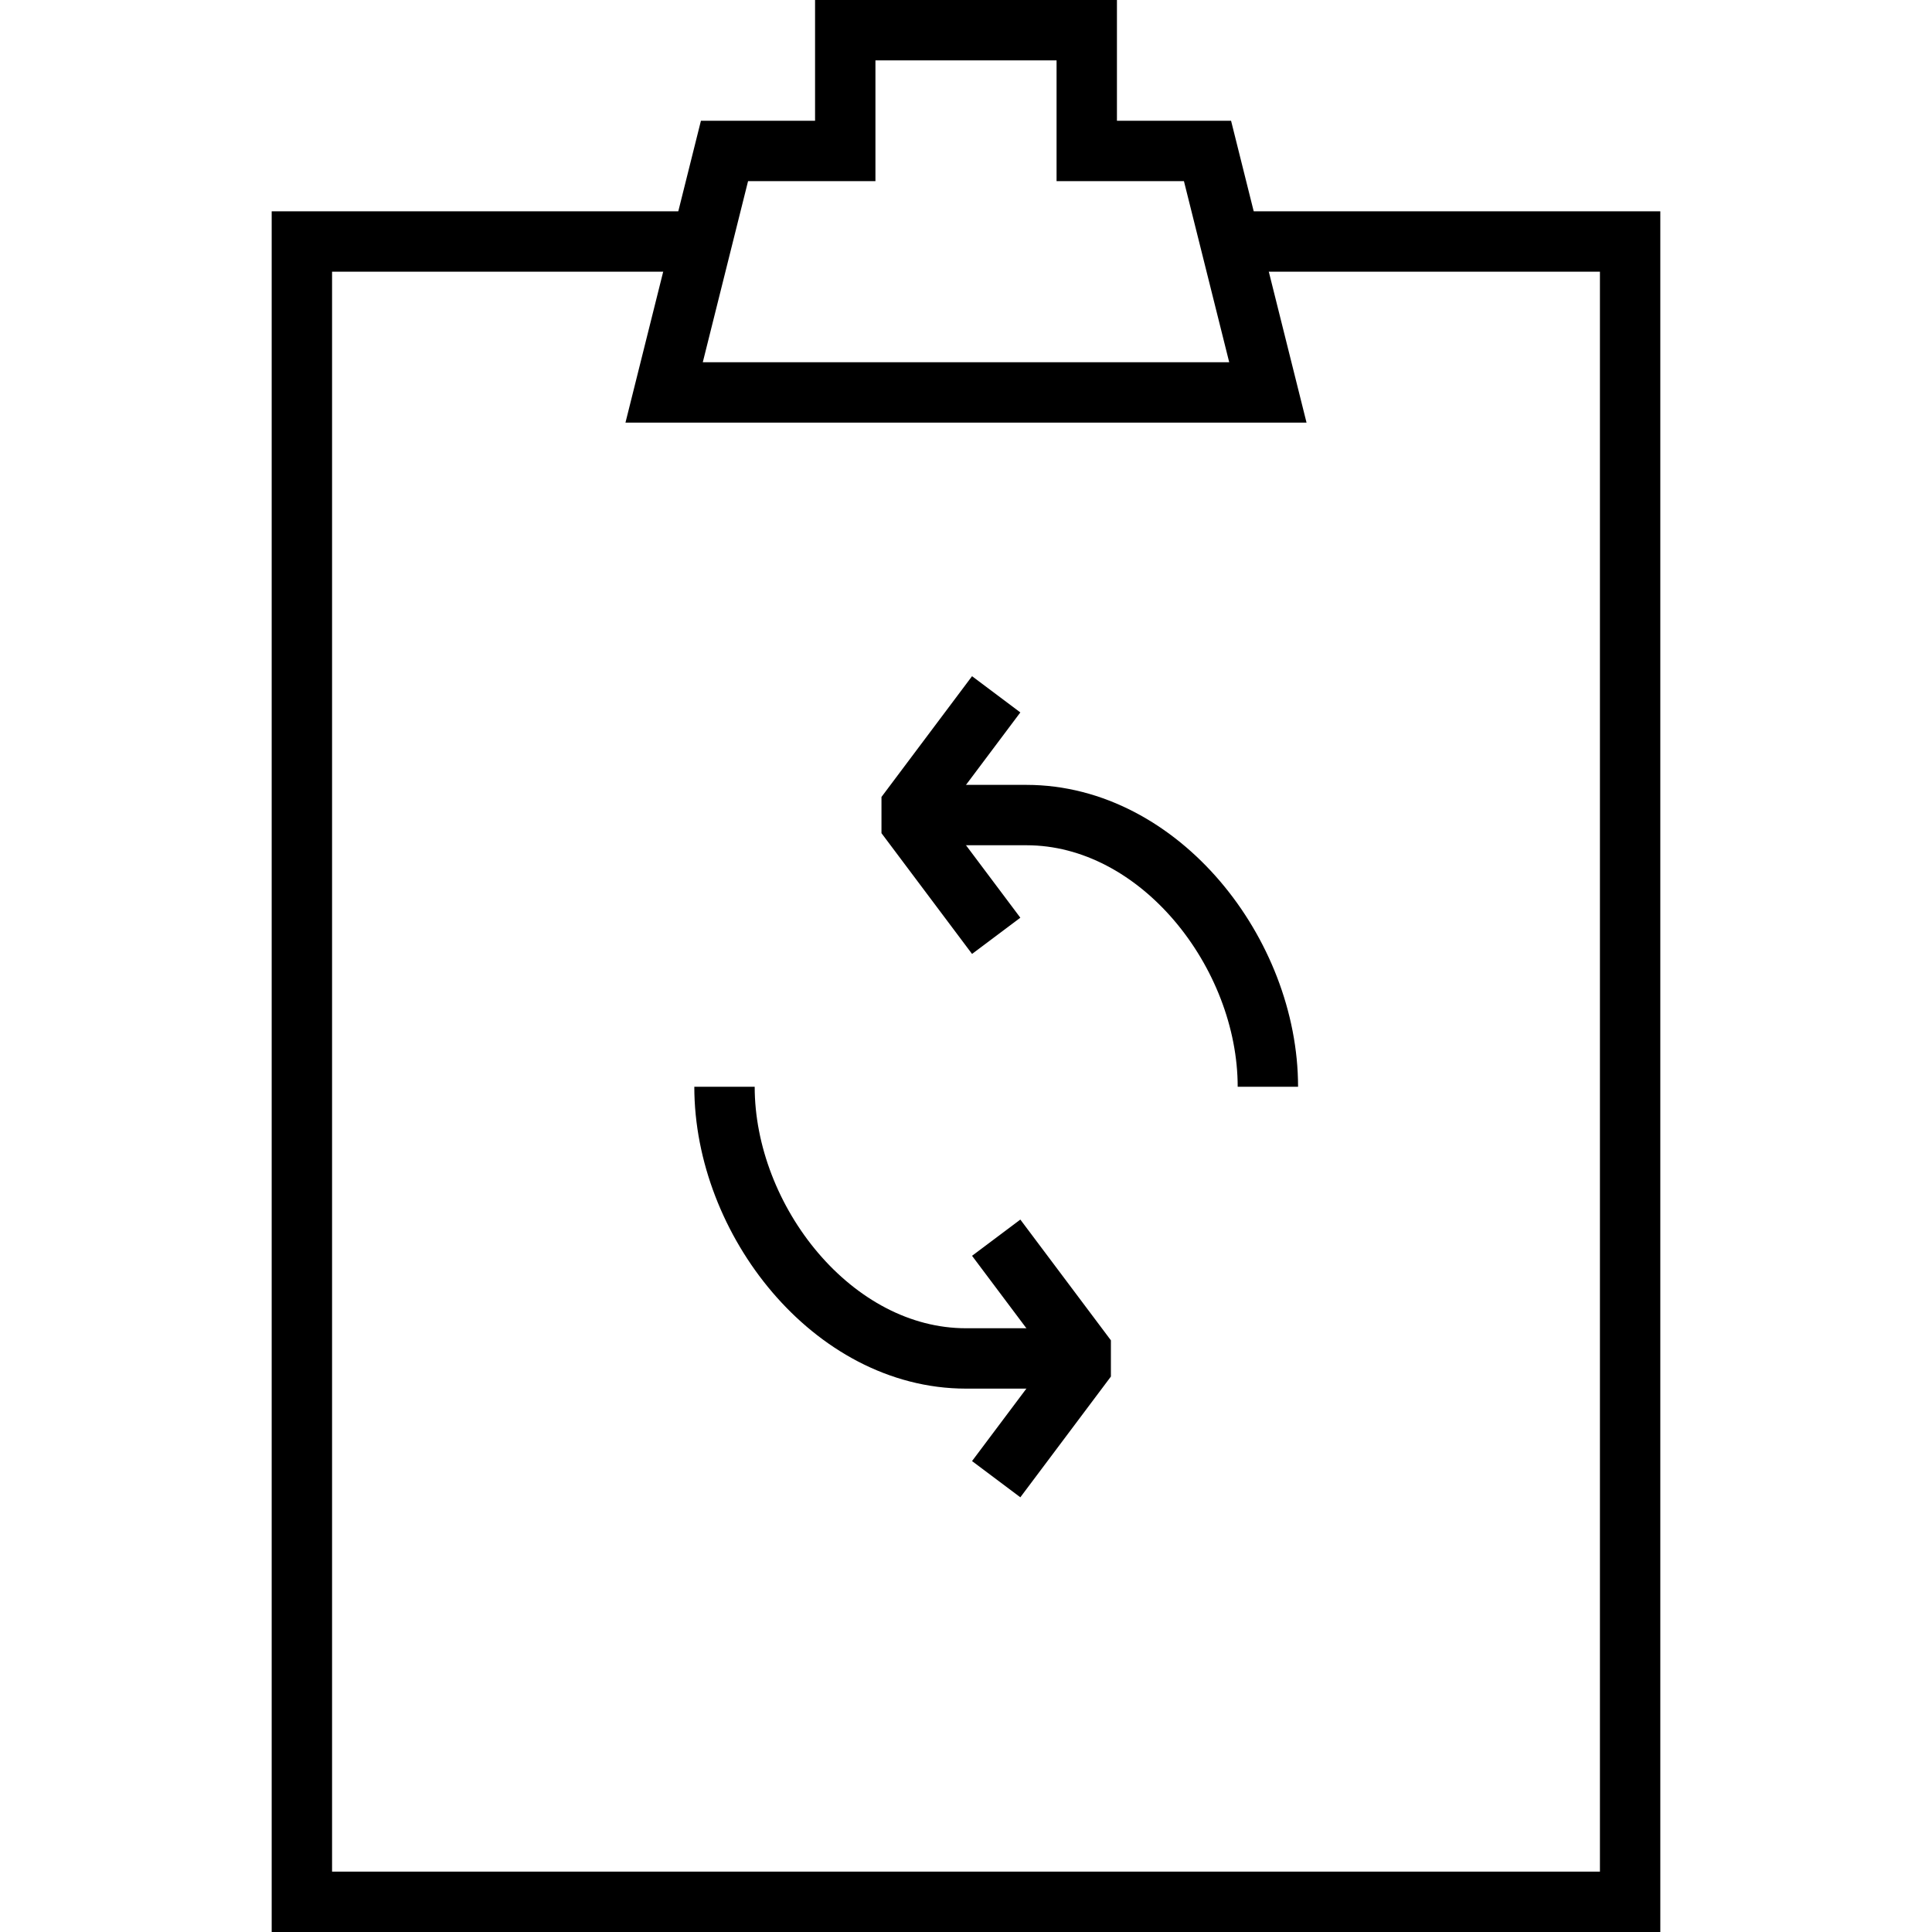 <?xml version="1.0" encoding="UTF-8"?> <!-- Generator: Adobe Illustrator 16.0.0, SVG Export Plug-In . SVG Version: 6.00 Build 0) --> <svg xmlns="http://www.w3.org/2000/svg" xmlns:xlink="http://www.w3.org/1999/xlink" id="Layer_1" x="0px" y="0px" width="64px" height="64px" viewBox="0 0 64 64" xml:space="preserve"> <path fill="none" stroke="#000000" stroke-width="2" stroke-miterlimit="10" d="M24,36c0,4.418,3.582,9,8,9h4"></path> <polyline fill="none" stroke="#000000" stroke-width="2" stroke-linejoin="bevel" stroke-miterlimit="10" points="33,49 36,45 33,41 "></polyline> <path fill="none" stroke="#000000" stroke-width="2" stroke-miterlimit="10" d="M42,36c0-4.418-3.582-9-8-9h-4"></path> <polyline fill="none" stroke="#000000" stroke-width="2" stroke-linejoin="bevel" stroke-miterlimit="10" points="33,23 30,27 33,31 "></polyline> <polyline fill="none" stroke="#000000" stroke-width="2" stroke-miterlimit="10" points="23,8 10,8 10,63 54,63 54,8 41,8 "></polyline> <polygon fill="none" stroke="#000000" stroke-width="2" stroke-miterlimit="10" points="36,5 36,1 28,1 28,5 24,5 22,13 42,13 40,5 "></polygon> </svg> 